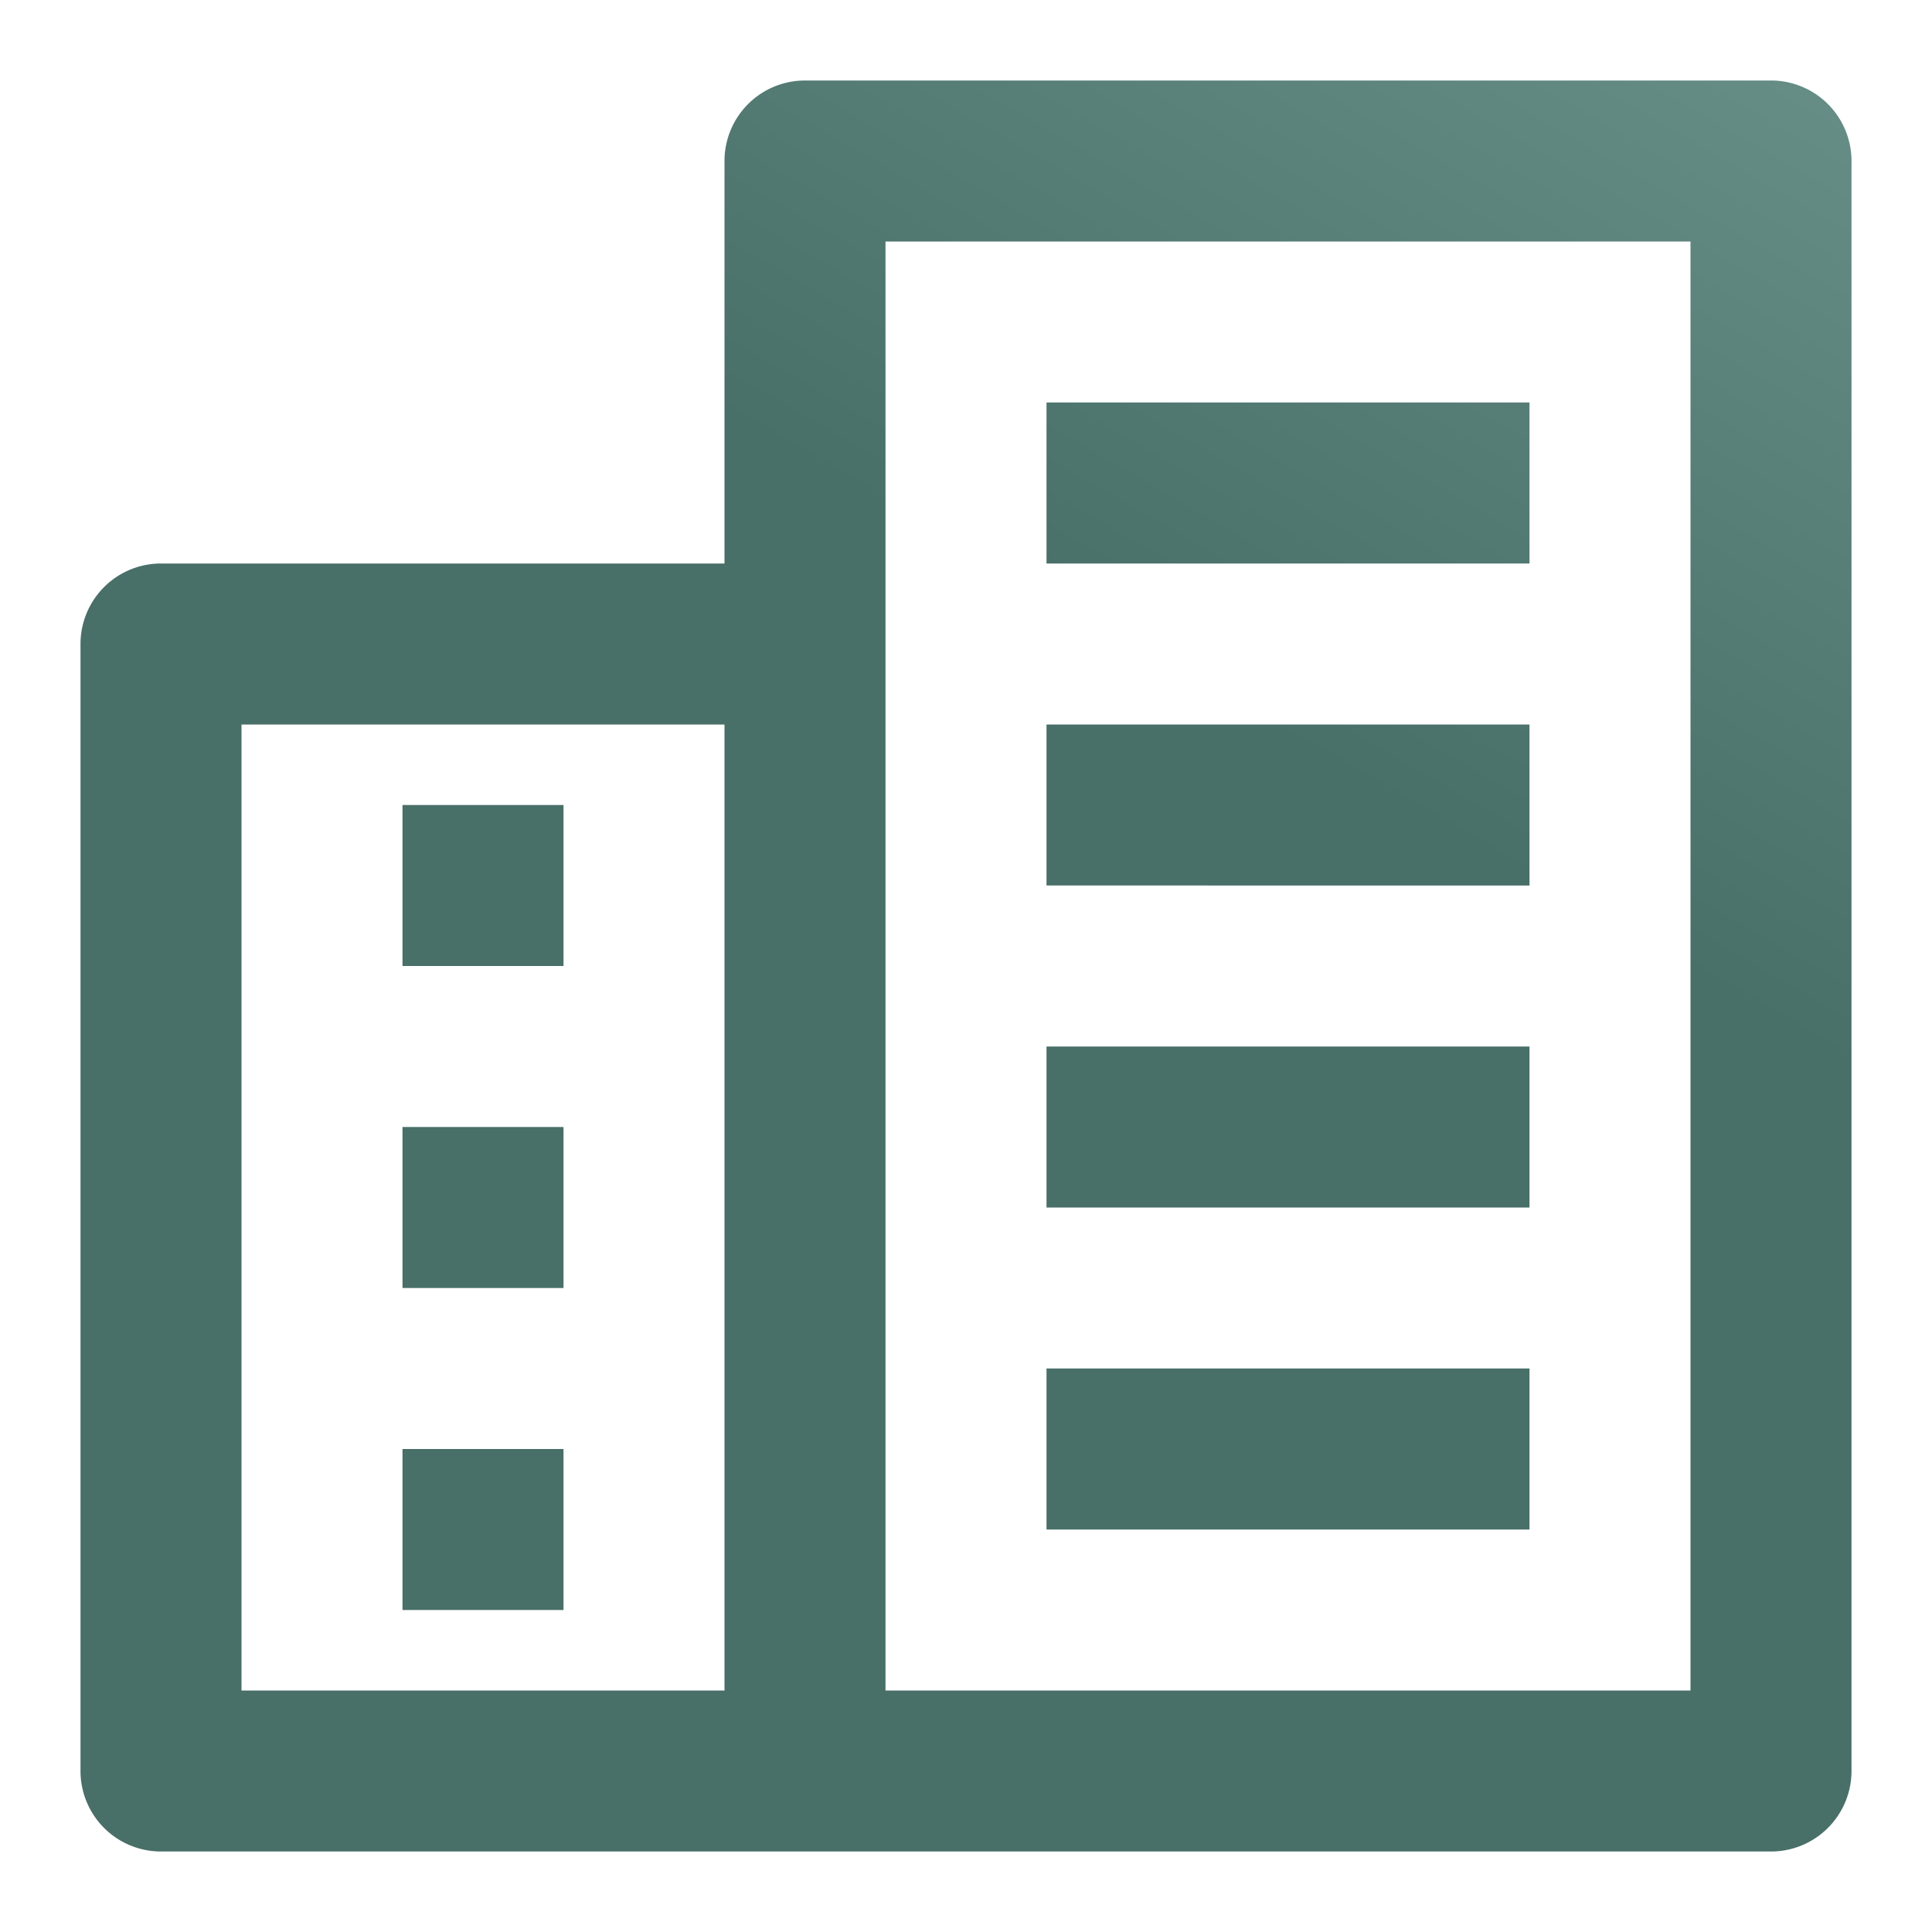 <?xml version="1.0" encoding="utf-8"?><!-- Uploaded to: SVG Repo, www.svgrepo.com, Generator: SVG Repo Mixer Tools -->
<svg fill="#000000" width="800px" height="800px" viewBox="0 0 24 24" xmlns="http://www.w3.org/2000/svg"><defs><linearGradient id="g" x1="0%" y1="50%" x2="100%" y2="50%" gradientTransform="rotate(-60)" gradientUnits="userSpaceOnUse"><stop stop-color="#486F68" offset="0" stop-opacity="1" /><stop stop-color="#8CB4AD" offset="1" stop-opacity="1" /></linearGradient></defs><path fill="url(#g)" d="M22,1H10A1,1,0,0,0,9,2V7H2A1,1,0,0,0,1,8V22a1,1,0,0,0,1,1H22a1,1,0,0,0,1-1V2A1,1,0,0,0,22,1ZM3,9H9V21H3ZM21,21H11V3H21ZM19,7H13V5h6Zm0,4H13V9h6Zm0,4H13V13h6Zm0,4H13V17h6ZM5,10H7v2H5Zm0,4H7v2H5Zm0,4H7v2H5Z"/></svg>